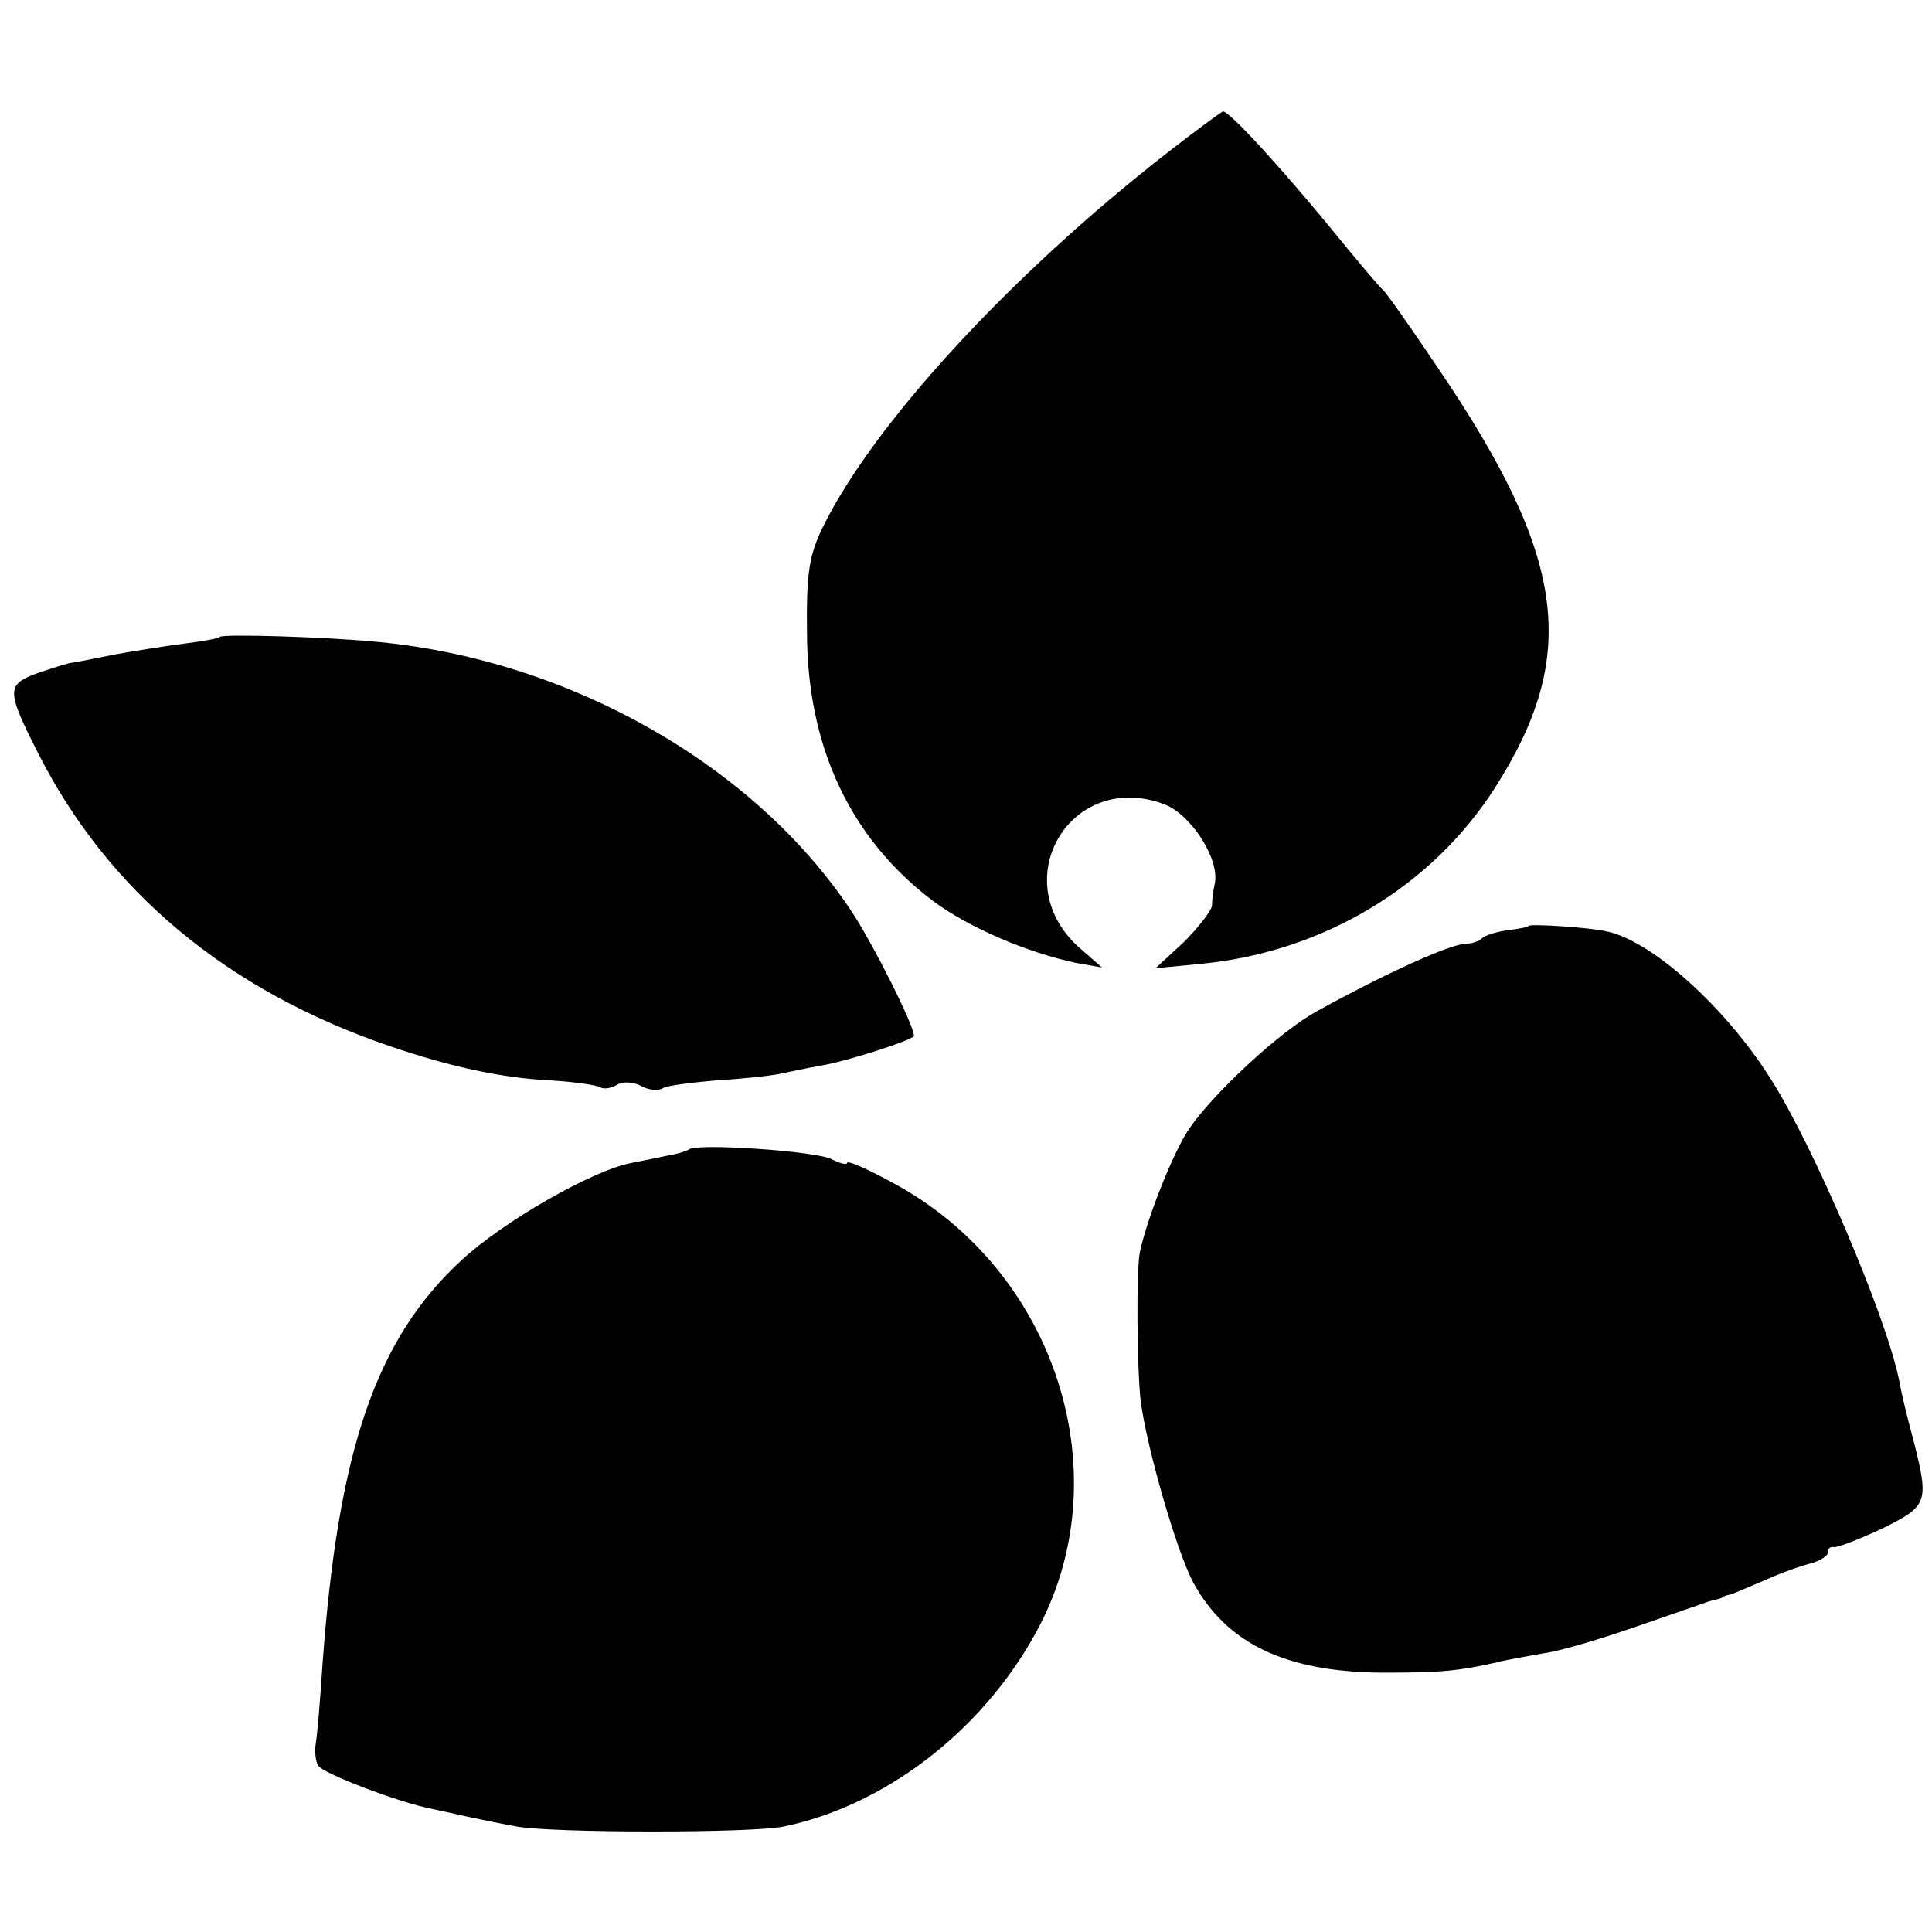 <?xml version="1.0" standalone="no"?>
<!DOCTYPE svg PUBLIC "-//W3C//DTD SVG 20010904//EN"
 "http://www.w3.org/TR/2001/REC-SVG-20010904/DTD/svg10.dtd">
<svg version="1.0" xmlns="http://www.w3.org/2000/svg"
 width="260pt" height="260pt" viewBox="0 0 260 260"
 preserveAspectRatio="xMidYMid meet">
<g transform="translate(0,260) scale(0.1,-0.1)"
fill="#000000" stroke="none">
<path d="M1569 2393 c-210 -164 -394 -364 -462 -503 -18 -37 -22 -62 -21 -140
0 -154 58 -278 169 -362 48 -36 127 -70 194 -84 l34 -6 -32 28 c-98 90 -10
238 115 192 36 -13 75 -73 69 -106 -2 -9 -4 -23 -4 -31 -1 -7 -18 -29 -38 -49
l-38 -35 62 6 c164 16 310 104 395 237 114 179 96 310 -77 565 -37 55 -70 102
-74 105 -4 3 -36 41 -71 84 -65 79 -135 156 -144 156 -2 0 -37 -26 -77 -57z"/>
<path d="M296 1743 c-1 -2 -23 -6 -47 -9 -24 -3 -68 -10 -96 -15 -29 -6 -55
-11 -57 -11 -3 0 -22 -6 -43 -13 -45 -16 -45 -23 -2 -108 94 -186 254 -320
474 -395 82 -28 152 -43 217 -46 31 -2 60 -6 65 -9 5 -3 15 -2 23 3 8 5 22 4
32 -1 10 -6 23 -7 29 -4 5 4 38 8 72 11 34 2 73 6 87 9 14 3 38 8 55 11 36 6
125 35 125 40 0 14 -55 124 -85 169 -130 195 -377 336 -635 361 -71 7 -209 11
-214 7z"/>
<path d="M2057 1354 c-1 -2 -14 -4 -29 -6 -15 -2 -30 -7 -34 -11 -4 -4 -14 -7
-21 -7 -20 0 -107 -39 -201 -91 -48 -26 -136 -107 -171 -157 -21 -30 -57 -120
-67 -167 -5 -23 -4 -155 1 -200 8 -62 48 -202 71 -245 45 -82 124 -120 254
-121 79 0 101 2 155 14 11 3 39 8 62 12 23 3 79 20 125 36 46 16 90 31 98 34
8 2 16 4 18 5 1 2 5 3 10 4 4 1 25 10 46 19 22 10 50 20 63 23 13 4 23 10 23
15 0 5 3 8 8 7 4 -1 33 10 65 25 61 30 63 35 43 115 -10 37 -17 66 -21 88 -18
85 -114 311 -172 402 -61 97 -162 188 -223 199 -23 5 -100 10 -103 7z"/>
<path d="M927 1053 c-3 -2 -15 -6 -28 -8 -13 -3 -35 -7 -49 -10 -53 -10 -173
-79 -229 -131 -115 -106 -166 -255 -187 -544 -3 -47 -7 -94 -9 -106 -2 -11 0
-25 3 -30 7 -11 110 -50 152 -58 14 -3 36 -8 50 -11 14 -3 43 -9 65 -13 49 -9
319 -9 360 0 135 28 265 127 338 259 118 211 29 490 -193 608 -33 18 -60 30
-60 26 0 -3 -9 -1 -21 5 -20 11 -184 22 -192 13z"/>
</g>
</svg>
